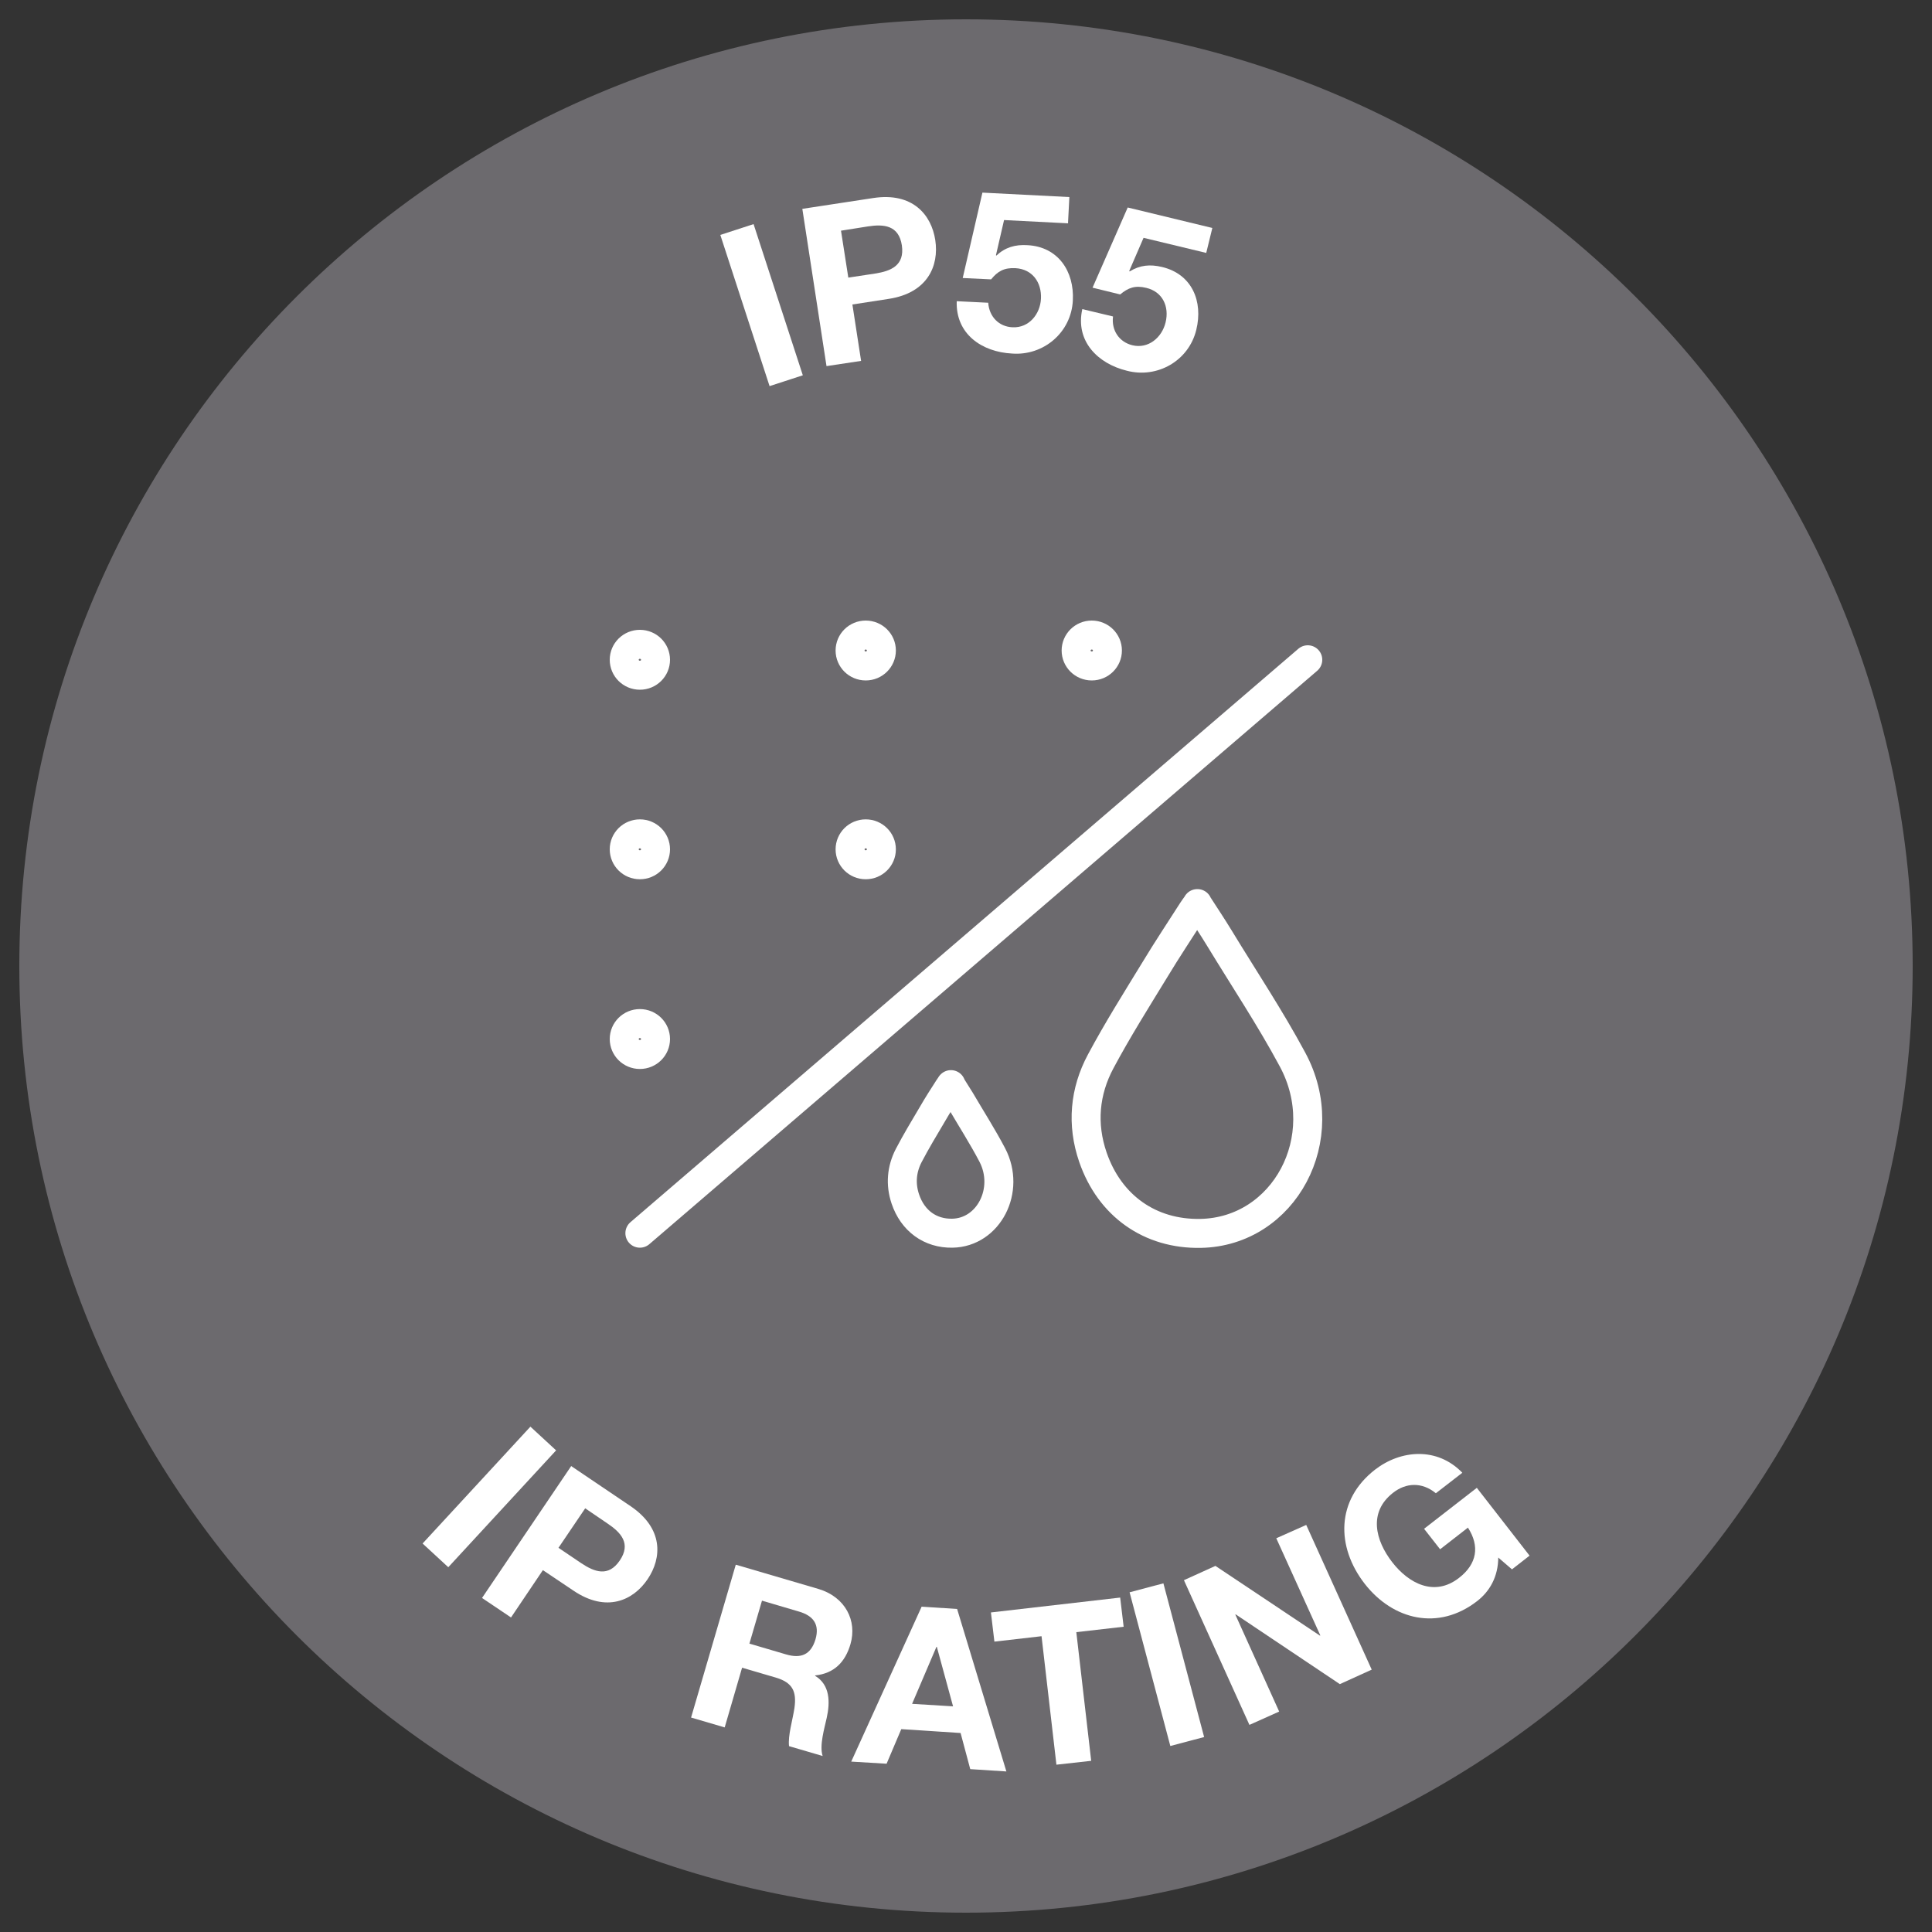 <?xml version="1.0" encoding="UTF-8"?><svg id="a" xmlns="http://www.w3.org/2000/svg" xmlns:xlink="http://www.w3.org/1999/xlink" viewBox="0 0 100 100"><rect x="0" y="0" width="100" height="100" fill="#333333" stroke="none"/><defs><clipPath id="b"><rect x="1" y="1" width="98" height="98" style="fill:none;"/></clipPath><clipPath id="c"><rect x="1" y="1" width="98" height="98" style="fill:none;"/></clipPath><clipPath id="d"><rect x="1" y="1" width="98" height="98" style="fill:none;"/></clipPath><clipPath id="e"><rect x="1" y="1" width="98" height="98" style="fill:none;"/></clipPath></defs><g style="clip-path:url(#b);"><path d="M99,50c0,27.06-21.94,49-49,49S1,77.06,1,50,22.94,1,50,1s49,21.94,49,49" style="fill:#6c6a6e;"/></g><rect x="38.51" y="11.68" width="1.81" height="8.23" transform="translate(-2.95 12.98) rotate(-18.04)" style="fill:#fff;"/><g style="clip-path:url(#c);"><path d="M43.9,14.37l1.39-.21c.83-.13,1.54-.42,1.39-1.46-.16-1.04-.93-1.11-1.76-.98l-1.39.22.38,2.44ZM41.53,10.81l3.67-.56c2.03-.31,3.01.86,3.21,2.18.2,1.32-.39,2.73-2.41,3.04l-1.88.29.45,2.92-1.79.27-1.25-8.13Z" style="fill:#fff;"/><path d="M55.3,11.56l-3.33-.17-.42,1.82.02.02c.46-.43.98-.58,1.61-.54,1.59.08,2.43,1.36,2.35,2.86-.08,1.66-1.52,2.87-3.14,2.75-1.57-.08-2.93-1.01-2.87-2.71l1.63.08c.05.72.55,1.24,1.26,1.27.85.04,1.43-.68,1.47-1.48.04-.84-.44-1.53-1.32-1.58-.59-.03-.92.16-1.26.58l-1.47-.07,1.02-4.42,4.5.23-.07,1.35Z" style="fill:#fff;"/><path d="M62.43,13.09l-3.24-.78-.74,1.71.02.03c.53-.33,1.06-.38,1.68-.23,1.55.37,2.13,1.78,1.77,3.25-.39,1.61-2.02,2.53-3.59,2.12-1.52-.37-2.68-1.54-2.31-3.19l1.59.38c-.09.71.31,1.32,1,1.49.83.2,1.53-.4,1.72-1.18.2-.82-.15-1.59-1-1.79-.57-.14-.93-.01-1.35.34l-1.43-.35,1.82-4.15,4.38,1.06-.32,1.31Z" style="fill:#fff;"/></g><rect x="21.22" y="76.57" width="8.23" height="1.81" transform="translate(-48.79 43.56) rotate(-47.3)" style="fill:#fff;"/><g style="clip-path:url(#d);"><path d="M28.9,80.11l1.17.79c.7.47,1.42.74,2.01-.13.59-.87.07-1.44-.63-1.91l-1.16-.79-1.38,2.04ZM29.56,75.88l3.08,2.08c1.7,1.15,1.63,2.67.88,3.78-.75,1.11-2.14,1.74-3.84.59l-1.58-1.06-1.65,2.45-1.5-1.01,4.61-6.82Z" style="fill:#fff;"/><path d="M38.78,85.07l1.9.56c.78.23,1.29.02,1.53-.78.22-.76-.1-1.22-.87-1.44l-1.9-.56-.65,2.22ZM38.09,80.99l4.26,1.25c1.42.42,2.02,1.66,1.67,2.86-.27.93-.85,1.52-1.83,1.62v.02c.78.47.78,1.37.6,2.18-.11.51-.39,1.43-.21,1.97l-1.74-.51c-.06-.56.18-1.32.28-1.97.12-.86-.09-1.32-.97-1.58l-1.74-.51-.9,3.09-1.74-.51,2.31-7.9Z" style="fill:#fff;"/></g><path d="M47.2,88.19l2.13.13-.84-3.08h-.02s-1.26,2.95-1.26,2.95ZM47.69,83.16l1.85.12,2.55,8.41-1.87-.12-.5-1.87-3.07-.2-.76,1.79-1.83-.11,3.64-8.01Z" style="fill:#fff;"/><polygon points="53.91 84.69 51.47 84.97 51.29 83.46 57.98 82.69 58.16 84.2 55.71 84.48 56.48 91.14 54.68 91.34 53.91 84.69" style="fill:#fff;"/><rect x="59.49" y="82.04" width="1.81" height="8.23" transform="translate(-20.05 18.35) rotate(-14.84)" style="fill:#fff;"/><polygon points="61.28 81.79 62.91 81.05 68.32 84.66 68.34 84.65 66.06 79.62 67.61 78.93 71 86.42 69.35 87.17 63.96 83.56 63.94 83.57 66.21 88.59 64.67 89.28 61.28 81.79" style="fill:#fff;"/><g style="clip-path:url(#e);"><path d="M77.55,80.59c0,1.04-.46,1.79-1.09,2.28-2.01,1.56-4.36.98-5.82-.89-1.5-1.93-1.48-4.35.53-5.91,1.33-1.03,3.22-1.19,4.52.16l-1.37,1.06c-.72-.59-1.55-.55-2.22-.02-1.28,1-.92,2.46-.03,3.6.84,1.08,2.17,1.8,3.45.8.93-.72,1.08-1.64.46-2.6l-1.44,1.12-.83-1.06,2.73-2.12,2.73,3.51-.91.71-.72-.62Z" style="fill:#fff;"/><path d="M45.62,43.96c0,.44-.36.8-.81.8s-.81-.36-.81-.8.36-.8.81-.8.81.36.81.8ZM45.62,33.67c0,.44-.36.8-.81.8s-.81-.36-.81-.8.36-.8.81-.8.81.36.81.8ZM57.32,33.67c0,.44-.36.8-.81.8s-.81-.36-.81-.8.36-.8.81-.8.81.36.81.8ZM33.93,43.96c0,.44-.36.8-.81.8s-.81-.36-.81-.8.36-.8.81-.8.81.36.81.8ZM33.93,53.78c0,.44-.36.8-.81.8s-.81-.36-.81-.8.36-.8.81-.8.81.36.81.8ZM33.93,34.15c0,.44-.36.8-.81.8s-.81-.36-.81-.8.36-.8.81-.8.81.36.81.8ZM33.12,63.83l34.57-29.68" style="fill:none; stroke:#fff; stroke-linecap:round; stroke-linejoin:round; stroke-width:1.5px;"/><path d="M61.97,46.77c.4.62.78,1.19,1.14,1.78,1.27,2.09,2.63,4.13,3.79,6.29,2.19,4.06-.43,8.92-4.76,9-2.61.05-4.7-1.42-5.57-3.94-.59-1.71-.43-3.41.4-4.96.87-1.63,1.86-3.2,2.82-4.77.62-1.03,1.29-2.03,1.94-3.05.07-.11.14-.2.25-.35ZM49.21,56.15c.17.28.34.54.5.8.55.94,1.14,1.86,1.65,2.83.95,1.82-.19,4.02-2.07,4.05-1.14.02-2.05-.64-2.43-1.77-.26-.77-.19-1.54.17-2.24.38-.73.81-1.44,1.23-2.15.27-.47.56-.92.85-1.37.03-.05.06-.09.11-.16Z" style="fill:none; stroke:#fff; stroke-linejoin:round; stroke-width:1.5px;"/></g></svg>